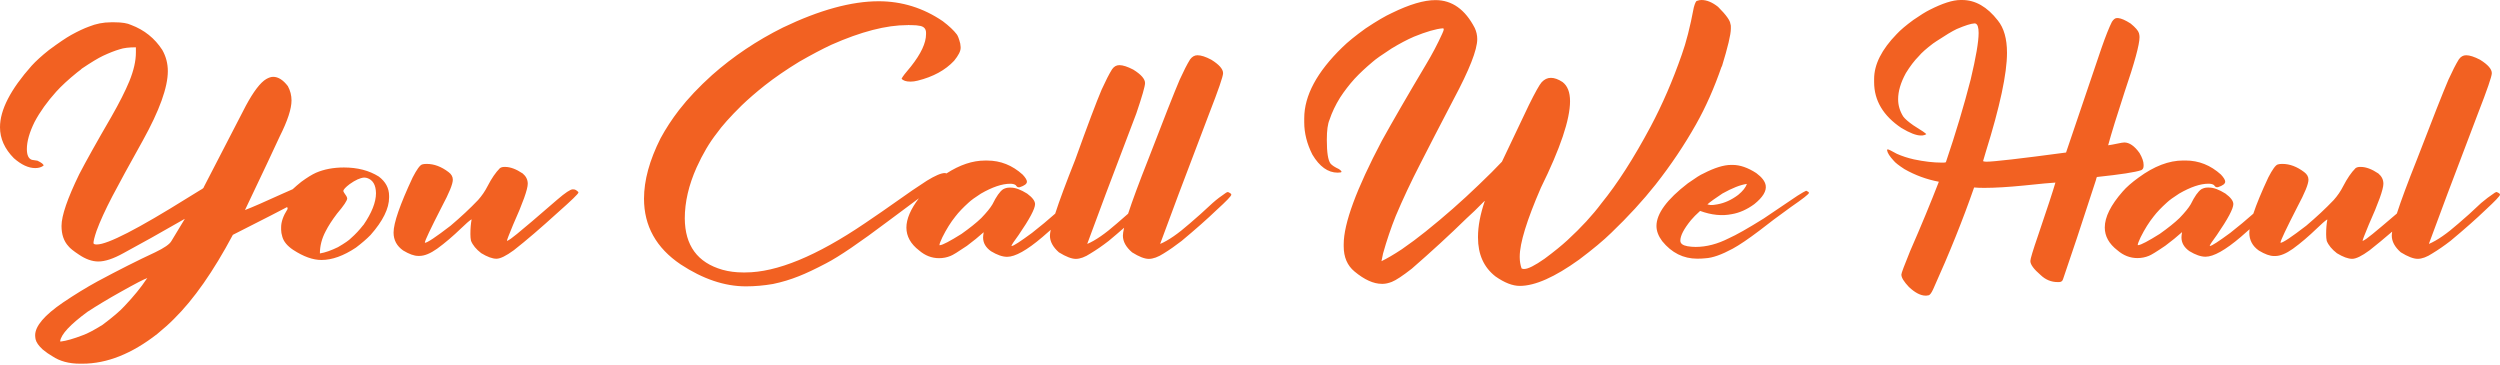 <svg width="850" height="124" viewBox="0 0 850 124" fill="none" xmlns="http://www.w3.org/2000/svg">
<path fill-rule="evenodd" clip-rule="evenodd" d="M585.431 22.641C587.463 16.016 588.488 11.747 588.488 9.784V9.032C588.488 8.52 588.437 8.281 588.351 8.281C588.351 7.12 586.951 5.122 584.134 2.322C582.187 0.785 580.326 0 578.516 0C578.004 0 577.492 0.102 576.997 0.29C576.672 0.29 576.297 1.042 575.887 2.561C574.64 9.186 573.274 14.513 571.806 18.577C568.716 27.439 565.181 35.583 561.203 43.062C555.483 53.767 549.917 62.458 544.504 69.1C541.499 73.13 537.64 77.33 532.927 81.667C530.981 83.46 528.403 85.56 525.176 87.951C521.846 90.29 519.541 91.451 518.243 91.451H518.039C517.8 91.451 517.578 91.382 517.339 91.263C516.929 90.102 516.707 88.821 516.707 87.438V87.25C516.707 82.674 519.114 74.871 523.912 63.807C530.52 50.421 533.815 40.62 533.815 34.405C533.815 31.349 532.962 29.18 531.254 27.883C529.82 26.944 528.505 26.465 527.31 26.465C526.115 26.465 525.125 26.96 524.185 27.934C523.4 28.822 521.949 31.417 519.814 35.737C519.185 37.061 518.447 38.611 517.6 40.389C515.784 44.203 513.469 49.063 510.662 54.98C508.63 57.148 506.001 59.778 502.757 62.868C497.071 68.349 491.078 73.625 484.743 78.696C482.199 80.745 479.502 82.76 476.633 84.74C473.867 86.567 471.545 87.916 469.701 88.804C469.94 87.609 470.111 86.721 470.247 86.158C471.494 81.718 472.928 77.484 474.55 73.437C476.958 67.734 479.741 61.792 482.933 55.611C485.7 50.165 489.473 42.874 494.22 33.773C499.581 23.751 502.262 16.938 502.262 13.301C502.262 12.003 501.989 10.757 501.425 9.528C498.147 3.193 493.69 0.034 488.056 0.034C484.129 0.034 479.194 1.503 473.235 4.422C471.067 5.396 468.079 7.154 464.305 9.664C460.839 12.157 458.21 14.291 456.4 16.084C447.76 24.468 443.44 32.51 443.44 40.227V41.593C443.44 45.247 444.362 48.901 446.206 52.555C448.648 56.653 451.516 58.702 454.795 58.702C455.666 58.702 456.11 58.599 456.11 58.412C456.11 58.19 455.836 57.899 455.273 57.507C453.839 56.841 452.865 56.209 452.37 55.611C451.534 54.484 451.124 51.838 451.124 47.723V47.399C451.124 44.342 451.431 42.123 452.029 40.74C452.865 38.213 454.061 35.703 455.631 33.176C457.066 30.973 458.705 28.839 460.549 26.79C462.342 24.86 464.408 22.948 466.713 21.019C467.737 20.097 469.872 18.594 473.15 16.477C475.967 14.769 478.511 13.438 480.765 12.464C484.965 10.757 488.227 9.818 490.532 9.63C490.771 9.63 490.873 9.715 490.873 9.869C490.873 10.245 490.685 10.791 490.327 11.525C488.756 14.991 486.929 18.457 484.846 21.924C478.562 32.476 473.56 41.132 469.82 47.877C461.181 64.268 456.861 75.981 456.861 83.033V83.75C456.861 87.438 458.09 90.29 460.532 92.304C463.896 95.105 467.003 96.505 469.82 96.505H470.162C471.033 96.505 472.057 96.283 473.218 95.839C474.652 95.275 476.906 93.773 480.014 91.348C486.707 85.526 492.905 79.84 498.574 74.291C500.281 72.771 502.33 70.791 504.738 68.332H504.806V68.383C503.286 72.891 502.518 76.937 502.518 80.523V80.762C502.518 86.499 504.499 90.904 508.477 93.995C511.533 96.129 514.265 97.205 516.724 97.205C521.897 97.205 528.608 94.234 536.889 88.275C541.55 84.775 545.204 81.735 547.833 79.157C553.553 73.676 558.59 68.195 562.927 62.714C568.101 56.124 572.677 49.328 576.638 42.293C579.968 36.403 582.87 29.829 585.363 22.59L585.431 22.641ZM416.873 65.515C417.112 65.378 417.333 65.31 417.573 65.276L417.607 65.344C418.307 65.634 418.648 65.907 418.648 66.198C418.648 66.624 416.992 68.366 413.662 71.388C410.521 74.41 406.542 77.928 401.745 81.923C399.627 83.562 397.595 84.98 395.649 86.175C393.754 87.404 392.029 88.019 390.595 88.019C389.161 88.019 387.265 87.285 384.909 85.799C382.826 84.006 381.785 82.111 381.785 80.13C381.785 79.499 381.921 78.594 382.194 77.433C380.589 78.85 378.831 80.352 376.935 81.923C374.818 83.562 372.752 84.98 370.771 86.175C368.927 87.404 367.22 88.019 365.786 88.019C364.352 88.019 362.439 87.285 360.032 85.799C358 84.006 356.975 82.111 356.975 80.13C356.975 79.652 357.078 78.969 357.249 78.133C356.344 78.918 355.405 79.738 354.414 80.608C349.155 85.082 345.16 87.319 342.428 87.319C340.857 87.319 339.03 86.687 336.947 85.423C335.154 84.16 334.249 82.606 334.249 80.745C334.249 80.335 334.318 79.738 334.454 78.952C332.781 80.455 330.886 82.009 328.768 83.579C325.763 85.628 323.885 86.772 323.151 87.028C321.956 87.524 320.658 87.78 319.275 87.78C316.782 87.78 314.511 86.892 312.479 85.133C309.611 82.931 308.177 80.318 308.177 77.381C308.177 74.445 309.611 71.115 312.428 67.41C309.252 69.732 305.803 72.31 302.013 75.162C292.28 82.487 285.229 87.285 280.892 89.521C277.187 91.468 274.096 92.936 271.603 93.909C268.786 95.036 265.866 95.924 262.81 96.556C259.754 97.085 256.68 97.359 253.59 97.359C246.384 97.359 239.008 94.883 231.427 89.897C223.112 84.296 218.963 76.835 218.963 67.546C218.963 61.314 220.841 54.468 224.58 47.04C226.373 43.728 228.473 40.518 230.881 37.393C233.92 33.483 237.659 29.522 242.099 25.526C249.253 19.192 257.295 13.796 266.208 9.357C278.638 3.398 289.48 0.427 298.769 0.427C306.623 0.427 313.88 2.681 320.521 7.188C322.69 8.827 324.278 10.33 325.302 11.679C325.678 12.157 326.071 13.198 326.48 14.803C326.566 15.333 326.617 15.726 326.617 15.982V16.306C326.617 17.382 325.883 18.833 324.397 20.66C321.392 23.87 317.26 26.124 312.001 27.422C311.13 27.643 310.345 27.746 309.645 27.746H309.508C308.091 27.746 307.084 27.422 306.537 26.756C306.828 26.124 307.886 24.724 309.73 22.59C313.145 18.27 314.853 14.616 314.853 11.628V11.15C314.853 9.886 314.221 9.118 312.974 8.827C312.138 8.64 311.079 8.537 309.782 8.537H309.235C309.099 8.537 308.962 8.486 308.962 8.486L308.689 8.537H308.484C301.33 8.537 292.741 10.757 282.719 15.196C279.526 16.682 275.889 18.611 271.774 20.967C267.335 23.682 263.424 26.363 260.061 29.009C257.005 31.434 254.375 33.722 252.155 35.856C248.279 39.681 245.462 42.823 243.703 45.316C241.211 48.474 238.923 52.35 236.84 56.943C234.159 62.953 232.827 68.725 232.827 74.24C232.878 83.477 237.147 89.299 245.65 91.724C247.818 92.322 250.141 92.629 252.582 92.629H253.419C264.09 92.629 277.647 87.046 294.09 75.896C296.532 74.291 301.91 70.552 310.226 64.695C310.874 64.251 312.514 63.158 315.143 61.434C317.96 59.709 319.992 58.839 321.239 58.839C321.478 58.856 321.648 58.907 321.785 58.975C326.31 56.055 330.664 54.587 334.881 54.587H335.649C340.174 54.587 344.187 56.192 347.704 59.368C348.677 60.409 349.155 61.212 349.155 61.775C349.155 62.51 348.319 63.141 346.662 63.671H346.253C345.979 63.671 345.672 63.431 345.348 62.953C344.921 62.629 344.306 62.475 343.469 62.475C340.703 62.475 337.374 63.602 333.498 65.839C331.569 67.068 330.186 68.076 329.349 68.861C327.454 70.569 325.951 72.139 324.841 73.591C323.27 75.537 321.785 77.911 320.402 80.677C319.753 82.06 319.429 82.913 319.429 83.221V83.357H319.634C320.556 83.272 322.98 81.992 326.907 79.533C329.725 77.535 331.978 75.742 333.635 74.137C335.427 72.276 336.708 70.722 337.442 69.459C338.74 66.812 339.935 65.105 341.045 64.354C341.745 63.978 342.428 63.79 343.128 63.79H343.674C345.211 63.79 347.055 64.473 349.224 65.822C351.016 67.137 351.921 68.332 351.921 69.408C351.921 70.978 350.043 74.496 346.304 79.942C344.784 81.992 343.965 83.221 343.879 83.631H344.016C344.579 83.631 346.867 82.145 350.88 79.191C353.782 76.92 356.412 74.735 358.768 72.635C360.185 68.23 362.456 62.151 365.564 54.331C369.798 42.55 372.803 34.593 374.562 30.461C375.911 27.507 377.072 25.202 378.096 23.563C378.745 22.624 379.565 22.146 380.589 22.146C381.785 22.146 383.355 22.658 385.302 23.665C387.983 25.321 389.314 26.858 389.314 28.241C389.314 29.317 388.324 32.766 386.343 38.588C378.028 60.392 372.513 75.059 369.781 82.589C369.73 82.589 369.713 82.692 369.713 82.913C372.428 81.769 375.774 79.465 379.753 75.964C380.897 74.991 382.177 73.881 383.56 72.652C384.995 68.246 387.265 62.134 390.356 54.314C395.717 40.364 399.303 31.28 401.096 27.097C402.445 24.143 403.606 21.838 404.63 20.199C405.33 19.26 406.15 18.782 407.123 18.782C408.369 18.782 409.94 19.294 411.836 20.302C414.516 21.958 415.848 23.494 415.848 24.878C415.848 25.953 414.277 30.529 411.135 38.588C402.82 60.392 397.305 75.059 394.573 82.589C394.522 82.589 394.505 82.692 394.505 82.913C397.22 81.769 400.566 79.465 404.545 75.964C406.747 74.103 409.343 71.781 412.297 69.015C413.68 67.785 415.216 66.624 416.873 65.515ZM128.775 60.017C125.497 57.968 121.553 56.943 116.926 56.943C113.374 56.943 110.198 57.541 107.432 58.736C106.101 59.334 104.427 60.358 102.447 61.809C101.303 62.731 100.329 63.568 99.51 64.337C98.537 64.746 97.444 65.224 96.215 65.788C90.068 68.588 85.782 70.466 83.323 71.405V71.354C89.47 58.463 93.397 50.148 95.105 46.391C97.785 41.064 99.117 36.983 99.117 34.149C99.117 32.441 98.707 30.819 97.871 29.283C96.249 27.165 94.592 26.124 92.885 26.124C92.185 26.124 91.4 26.38 90.529 26.875C88.548 28.036 86.226 31.058 83.596 35.942C83.031 37.024 81.189 40.589 78.064 46.636L77.996 46.768L77.73 47.282L77.391 47.939L77.267 48.179C75.141 52.294 72.493 57.418 69.322 63.551C69.322 63.841 68.93 64.183 68.144 64.593C65.412 66.3 63.995 67.171 63.841 67.239C46.886 77.825 36.591 83.118 32.954 83.118H32.817C32.219 83.118 31.878 82.982 31.776 82.692C31.776 81.992 32.117 80.608 32.817 78.525C34.012 75.247 35.822 71.303 38.213 66.71C40.518 62.305 43.967 56.004 48.543 47.808C54.228 37.564 57.063 29.692 57.063 24.177C57.063 21.599 56.431 19.192 55.185 16.989C52.606 13.011 49.072 10.176 44.581 8.486C43.335 7.888 41.457 7.581 38.964 7.581H37.717C35.139 7.581 32.629 8.076 30.239 9.049C28.583 9.647 26.568 10.586 24.212 11.884C22.453 12.857 19.943 14.565 16.665 16.989C14.172 18.97 12.208 20.762 10.774 22.333C3.603 30.392 0 37.359 0 43.25C0 47.091 1.571 50.609 4.713 53.785C7.257 56.021 9.681 57.148 11.986 57.148C13.147 57.148 14.086 56.858 14.821 56.294C14.821 55.85 14.121 55.304 12.738 54.638L10.859 54.348C9.698 53.972 9.135 52.743 9.135 50.66C9.135 48.082 10.006 45.008 11.764 41.44C13.608 37.974 16.067 34.559 19.106 31.178C20.865 29.231 23.238 27.029 26.243 24.604C27.217 23.887 27.746 23.46 27.831 23.324C30.973 21.206 33.38 19.755 35.037 18.97C37.12 17.997 39.015 17.245 40.722 16.75C42.02 16.306 43.847 16.084 46.203 16.084V17.877C46.203 20.711 45.469 23.955 43.984 27.609C42.601 30.956 40.569 34.968 37.888 39.664C32.8 48.423 29.163 54.946 26.944 59.231C22.931 67.478 20.916 73.352 20.916 76.818C20.916 79.721 21.702 82.008 23.273 83.716C23.819 84.416 24.997 85.355 26.807 86.55C29.112 88.121 31.331 88.907 33.449 88.907C35.72 88.907 38.554 87.968 41.969 86.072C47.655 83.016 54.57 79.14 62.748 74.445H62.817L58.309 81.906C57.712 83.016 55.868 84.296 52.76 85.782C46.801 88.548 40.245 91.861 33.09 95.702C29.351 97.751 25.475 100.125 21.446 102.839C15.111 107.159 11.952 110.881 11.952 113.989C11.952 114.365 12.003 114.809 12.089 115.321C12.328 116.396 13.13 117.558 14.513 118.821C15.623 119.743 16.733 120.511 17.843 121.143C20.336 122.816 23.46 123.653 27.2 123.653H28.036C36.351 123.653 44.82 120.289 53.46 113.545C55.765 111.65 57.66 109.959 59.146 108.44C65.89 101.798 72.566 92.253 79.174 79.84C90.358 74.171 96.454 71.047 97.461 70.483C97.487 70.475 97.508 70.462 97.529 70.449C97.55 70.436 97.572 70.424 97.597 70.415C97.717 70.552 97.802 70.671 97.802 70.722C97.802 70.842 97.785 70.996 97.734 71.149C96.3 73.386 95.583 75.435 95.583 77.296V78.099C95.583 78.799 95.719 79.601 95.993 80.506C96.454 82.145 97.683 83.631 99.664 84.945C103.181 87.25 106.391 88.394 109.293 88.394C112.896 88.394 116.806 86.994 121.007 84.194C123.038 82.657 124.695 81.223 125.992 79.891C130.193 75.127 132.293 70.876 132.293 67.137V66.624C132.293 63.978 131.115 61.775 128.758 60L128.775 60.017ZM49.806 94.9C47.962 97.7 45.469 100.756 42.328 104.069C40.808 105.742 38.315 107.859 34.849 110.455C31.895 112.282 29.675 113.443 28.207 113.955C25.014 115.184 22.504 115.901 20.66 116.123C20.523 116.123 20.455 116.072 20.455 115.987C20.779 113.647 23.87 110.335 29.744 106.015C33.073 103.847 36.761 101.627 40.825 99.356C46.05 96.419 49.106 94.832 50.045 94.575C50.045 94.678 49.977 94.78 49.84 94.9H49.806ZM123.516 76.511C122.219 78.184 120.836 79.669 119.367 80.95C118.719 81.65 117.25 82.674 114.928 84.023C112.623 85.15 110.591 85.867 108.833 86.158H108.764C108.764 83.614 109.413 81.104 110.711 78.645C111.633 76.818 112.93 74.82 114.587 72.635C116.892 69.92 118.053 68.195 118.053 67.444C118.001 67.188 117.916 66.932 117.78 66.693C117.079 65.719 116.738 65.139 116.738 64.951C116.738 64.473 117.455 63.688 118.889 62.595C120.836 61.212 122.475 60.461 123.807 60.375C124.08 60.375 124.404 60.426 124.78 60.512C126.761 61.144 127.785 62.851 127.836 65.668C127.836 68.759 126.402 72.379 123.534 76.545L123.516 76.511ZM194.734 64.371C193.949 64.371 192.19 65.532 189.475 67.871C182.645 73.796 178.069 77.689 175.764 79.55C174.193 80.847 173.084 81.633 172.435 81.906H172.366V81.855C172.366 81.565 173.067 79.755 174.45 76.425C177.779 68.998 179.435 64.337 179.435 62.475C179.435 61.092 178.855 59.931 177.711 58.975C175.491 57.49 173.51 56.755 171.752 56.755H171.479C170.881 56.755 170.369 56.892 169.959 57.182C168.525 58.634 167.142 60.648 165.81 63.227C164.939 64.951 163.846 66.556 162.549 68.007C159.783 70.91 156.658 73.813 153.192 76.75C148.155 80.626 145.252 82.555 144.467 82.555V82.418C144.467 81.821 146.379 77.774 150.221 70.278C152.714 65.617 153.96 62.561 153.96 61.109C153.96 60.102 153.482 59.231 152.509 58.514C150.067 56.653 147.591 55.731 145.099 55.731H144.962C144.364 55.731 143.869 55.799 143.511 55.919C142.776 56.141 141.718 57.609 140.318 60.307C135.981 69.578 133.812 75.828 133.812 79.072C133.812 81.616 134.905 83.648 137.074 85.167C139.105 86.397 140.813 87.011 142.196 87.011H142.606C144.313 87.011 146.328 86.192 148.633 84.553C151.314 82.606 154.029 80.284 156.812 77.603C158.383 76.084 159.509 75.093 160.209 74.632H160.346C160.073 76.05 159.936 77.706 159.936 79.601C159.936 80.489 160.005 81.24 160.141 81.872C160.739 83.357 161.9 84.757 163.607 86.072C165.69 87.336 167.415 87.968 168.798 87.968C170.096 87.968 172.059 87.011 174.689 85.082C178.991 81.718 183.943 77.45 189.578 72.327C194.29 68.161 196.646 65.89 196.646 65.481V65.293C196.049 64.695 195.519 64.388 195.058 64.388H194.785L194.734 64.371ZM611.128 66.556C612.699 65.566 613.69 65.002 614.099 64.849L614.134 64.866C614.697 65.088 614.987 65.31 615.038 65.532V65.583C615.038 65.976 613.007 67.564 608.943 70.364C604.743 73.386 601.174 76.05 598.271 78.355C594.43 81.257 591.39 83.323 589.12 84.553C585.329 86.602 582.239 87.694 579.831 87.814C579.046 87.899 578.124 87.951 577.065 87.951C572.352 87.951 568.374 85.97 565.147 81.992C563.849 80.25 563.2 78.542 563.2 76.835C563.2 72.635 566.752 67.803 573.872 62.322C576.501 60.461 578.26 59.351 579.131 59.009C582.922 57.046 586.063 56.072 588.556 56.072H589.102C591.595 56.072 594.276 56.995 597.145 58.856C599.04 60.256 600.098 61.639 600.337 63.022C600.662 64.951 599.364 67.068 596.461 69.408C593.969 71.235 591.425 72.362 588.846 72.805C585.517 73.488 581.914 73.13 578.038 71.713C576.74 72.874 575.699 73.932 574.914 74.871C572.506 77.842 571.311 80.147 571.311 81.821C571.311 82.794 572.113 83.426 573.735 83.716C574.657 83.87 575.579 83.955 576.501 83.955C580.19 83.955 583.963 82.965 587.788 81.018C590.332 79.891 594.276 77.655 599.637 74.308C603.086 72.003 606.928 69.425 611.128 66.556ZM593.952 62.527C591.732 62.834 588.966 63.927 585.636 65.788C583.246 67.359 581.538 68.588 580.514 69.476C581.112 69.698 581.829 69.766 582.665 69.664L583.912 69.476C586.37 69.032 588.71 67.973 590.981 66.266C592.551 64.968 593.542 63.722 593.952 62.527ZM728.823 56.38V56.004C728.823 54.928 728.362 53.614 727.44 52.026C725.732 49.635 723.99 48.44 722.249 48.44L721.344 48.543C718.578 49.106 717.041 49.396 716.768 49.396L716.836 49.157C717.861 45.384 719.705 39.391 722.385 31.195C725.749 21.326 727.44 15.145 727.44 12.618C727.44 12.174 727.371 11.713 727.235 11.252C726.996 10.432 726.057 9.34 724.4 7.991C722.642 6.864 721.242 6.249 720.183 6.147H719.705C719.158 6.147 718.595 6.574 718.049 7.427C717.127 9.254 715.948 12.208 714.514 16.306C712.892 21.002 708.88 32.851 702.46 51.855C686.905 53.938 677.838 54.98 675.311 54.98C674.611 54.946 674.27 54.877 674.27 54.741V54.689C674.27 54.587 674.577 53.562 675.175 51.616C679.973 36.232 682.38 25.031 682.38 17.962C682.38 13.181 681.339 9.51 679.255 6.949C675.653 2.322 671.606 0 667.133 0H666.586C663.957 0 660.439 1.127 656.051 3.364C654.719 4.03 652.892 5.156 650.57 6.761C648.026 8.623 646.131 10.228 644.885 11.576C639.762 16.835 637.201 21.924 637.201 26.841V27.934C637.201 34.166 640.292 39.374 646.49 43.523C649.358 45.23 651.544 46.067 653.063 46.067H653.61C654.122 45.999 654.549 45.862 654.924 45.64C654.924 45.418 653.473 44.411 650.553 42.618C648.795 41.388 647.651 40.381 647.087 39.596C645.926 37.734 645.363 35.788 645.363 33.739C645.363 31.024 646.234 28.07 647.992 24.86C649.426 22.521 650.895 20.592 652.432 19.055C653.302 17.979 654.924 16.545 657.281 14.752L657.55 14.577C658.107 14.215 658.391 14.031 658.391 14.001C661.447 11.986 663.718 10.62 665.254 9.886C668.123 8.657 670.155 8.008 671.35 7.957H671.418L671.692 8.008C672.392 8.264 672.733 9.34 672.733 11.218C672.733 14.206 671.828 19.465 670.035 27.012C667.73 35.993 664.93 45.316 661.652 54.997C661.652 55.185 661.413 55.287 660.952 55.287H660.115C657.383 55.287 654.276 54.928 650.758 54.194C648.641 53.716 646.694 53.084 644.936 52.299C643.143 51.292 642.101 50.779 641.811 50.779C641.675 50.779 641.606 50.882 641.606 51.104C641.743 51.992 642.477 53.153 643.826 54.604C644.372 55.304 645.602 56.26 647.497 57.49C651.151 59.573 655.044 61.007 659.21 61.792C656.478 68.844 653.234 76.716 649.443 85.372C647.463 90.221 646.473 92.868 646.473 93.312V93.414C646.473 94.388 647.326 95.771 649.034 97.58C651.117 99.527 653.012 100.517 654.719 100.517H654.924C655.061 100.517 655.3 100.483 655.624 100.415C656.085 100.415 656.649 99.715 657.281 98.332C662.83 86.038 667.457 74.513 671.196 63.739C672.17 63.841 673.314 63.876 674.662 63.876C678.316 63.876 682.807 63.602 688.168 63.073C693.854 62.475 697.389 62.151 698.771 62.083H698.84C698.003 64.985 696.04 70.961 692.949 80.045C691.19 85.15 690.32 88.053 690.32 88.736C690.32 89.931 691.498 91.536 693.854 93.551C695.51 95.122 697.44 95.907 699.608 95.907H700.086C700.82 95.907 701.281 95.549 701.469 94.814C704.047 87.37 707.77 76.169 712.619 61.212C712.755 60.512 712.892 60.17 713.029 60.17C721.071 59.317 726.074 58.548 728.054 57.848C728.566 57.592 728.823 57.114 728.823 56.38ZM848.241 65.515C848.48 65.378 848.685 65.31 848.873 65.276L848.958 65.327C849.658 65.617 850 65.89 850 66.18C850 66.607 848.361 68.349 845.083 71.371C841.941 74.393 837.962 77.911 833.164 81.906C831.047 83.545 828.981 84.962 827.001 86.158C825.157 87.387 823.449 88.002 822.015 88.002C820.581 88.002 818.668 87.267 816.261 85.782C814.229 83.989 813.204 82.094 813.204 80.113C813.204 79.755 813.256 79.294 813.341 78.747C810.575 81.121 807.997 83.272 805.641 85.116C803.011 87.046 801.047 88.002 799.75 88.002C798.367 88.002 796.642 87.37 794.559 86.106C792.852 84.792 791.691 83.392 791.093 81.906C790.957 81.274 790.888 80.523 790.888 79.635C790.888 77.74 791.025 76.084 791.298 74.666H791.161C790.461 75.127 789.334 76.118 787.764 77.638C784.98 80.318 782.266 82.64 779.585 84.587C777.28 86.226 775.265 87.046 773.558 87.046H773.148C771.765 87.046 770.057 86.431 768.026 85.201C765.857 83.682 764.764 81.65 764.764 79.106C764.764 78.764 764.798 78.355 764.85 77.945C763.911 78.781 762.92 79.652 761.862 80.574C756.603 85.048 752.607 87.284 749.875 87.284C748.304 87.284 746.478 86.653 744.395 85.389C742.602 84.126 741.697 82.572 741.697 80.711C741.697 80.301 741.765 79.704 741.902 78.918C740.228 80.421 738.333 81.974 736.216 83.545C733.211 85.594 731.333 86.738 730.598 86.994C729.403 87.489 728.105 87.746 726.722 87.746C724.229 87.746 721.959 86.858 719.927 85.099C717.058 82.896 715.624 80.301 715.624 77.347C715.624 73.813 717.656 69.732 721.72 65.105C722.966 63.654 724.759 62.083 727.115 60.375C732.391 56.499 737.445 54.57 742.294 54.57H743.063C747.587 54.57 751.6 56.175 755.117 59.351C756.09 60.392 756.569 61.195 756.569 61.758C756.569 62.492 755.732 63.124 754.076 63.654H753.666C753.393 63.654 753.085 63.414 752.761 62.936C752.334 62.612 751.719 62.458 750.883 62.458C748.117 62.458 744.787 63.585 740.911 65.822C738.982 67.051 737.599 68.059 736.762 68.844C734.867 70.552 733.364 72.122 732.255 73.574C730.684 75.52 729.198 77.894 727.815 80.66C727.166 82.043 726.842 82.896 726.842 83.204V83.34H727.047C727.969 83.255 730.393 81.974 734.321 79.516C737.138 77.518 739.392 75.725 741.048 74.12C742.841 72.259 744.121 70.705 744.855 69.442C746.153 66.795 747.348 65.088 748.458 64.337C749.158 63.961 749.841 63.773 750.541 63.773H751.088C752.624 63.773 754.468 64.456 756.637 65.805C758.43 67.12 759.335 68.315 759.335 69.391C759.335 70.961 757.456 74.479 753.717 79.925C752.198 81.974 751.378 83.204 751.293 83.614H751.429C751.993 83.614 754.281 82.128 758.293 79.174C761.179 76.92 763.774 74.735 766.13 72.652C767.206 69.408 768.896 65.31 771.235 60.307C772.636 57.609 773.694 56.141 774.428 55.919C774.787 55.799 775.282 55.731 775.88 55.731H776.016C778.509 55.731 780.985 56.653 783.427 58.514C784.4 59.231 784.878 60.102 784.878 61.109C784.878 62.561 783.631 65.617 781.139 70.278C777.297 77.774 775.385 81.821 775.385 82.418V82.555C776.17 82.555 779.073 80.626 784.11 76.75C787.576 73.813 790.7 70.91 793.466 68.007C794.764 66.556 795.857 64.951 796.728 63.227C798.059 60.648 799.443 58.634 800.877 57.182C801.286 56.892 801.799 56.755 802.396 56.755H802.67C804.428 56.755 806.409 57.49 808.629 58.975C809.772 59.931 810.353 61.092 810.353 62.475C810.353 64.337 808.697 68.998 805.367 76.425C803.984 79.755 803.284 81.565 803.284 81.855V81.906H803.353C804.001 81.633 805.111 80.847 806.682 79.55C808.304 78.235 811.07 75.913 814.929 72.6C816.346 68.212 818.617 62.117 821.725 54.314C827.086 40.364 830.672 31.28 832.464 27.097C833.813 24.143 834.974 21.838 835.999 20.199C836.648 19.26 837.467 18.782 838.492 18.782C839.687 18.782 841.258 19.294 843.204 20.302C845.885 21.958 847.217 23.494 847.217 24.878C847.217 25.953 845.646 30.529 842.504 38.588C834.189 60.392 828.674 75.059 825.942 82.589C825.891 82.589 825.874 82.692 825.874 82.913C828.589 81.769 831.935 79.465 835.913 75.964C838.116 74.103 840.694 71.781 843.597 69.015C845.031 67.785 846.585 66.624 848.241 65.515Z" fill="#F26122"/>
</svg>
